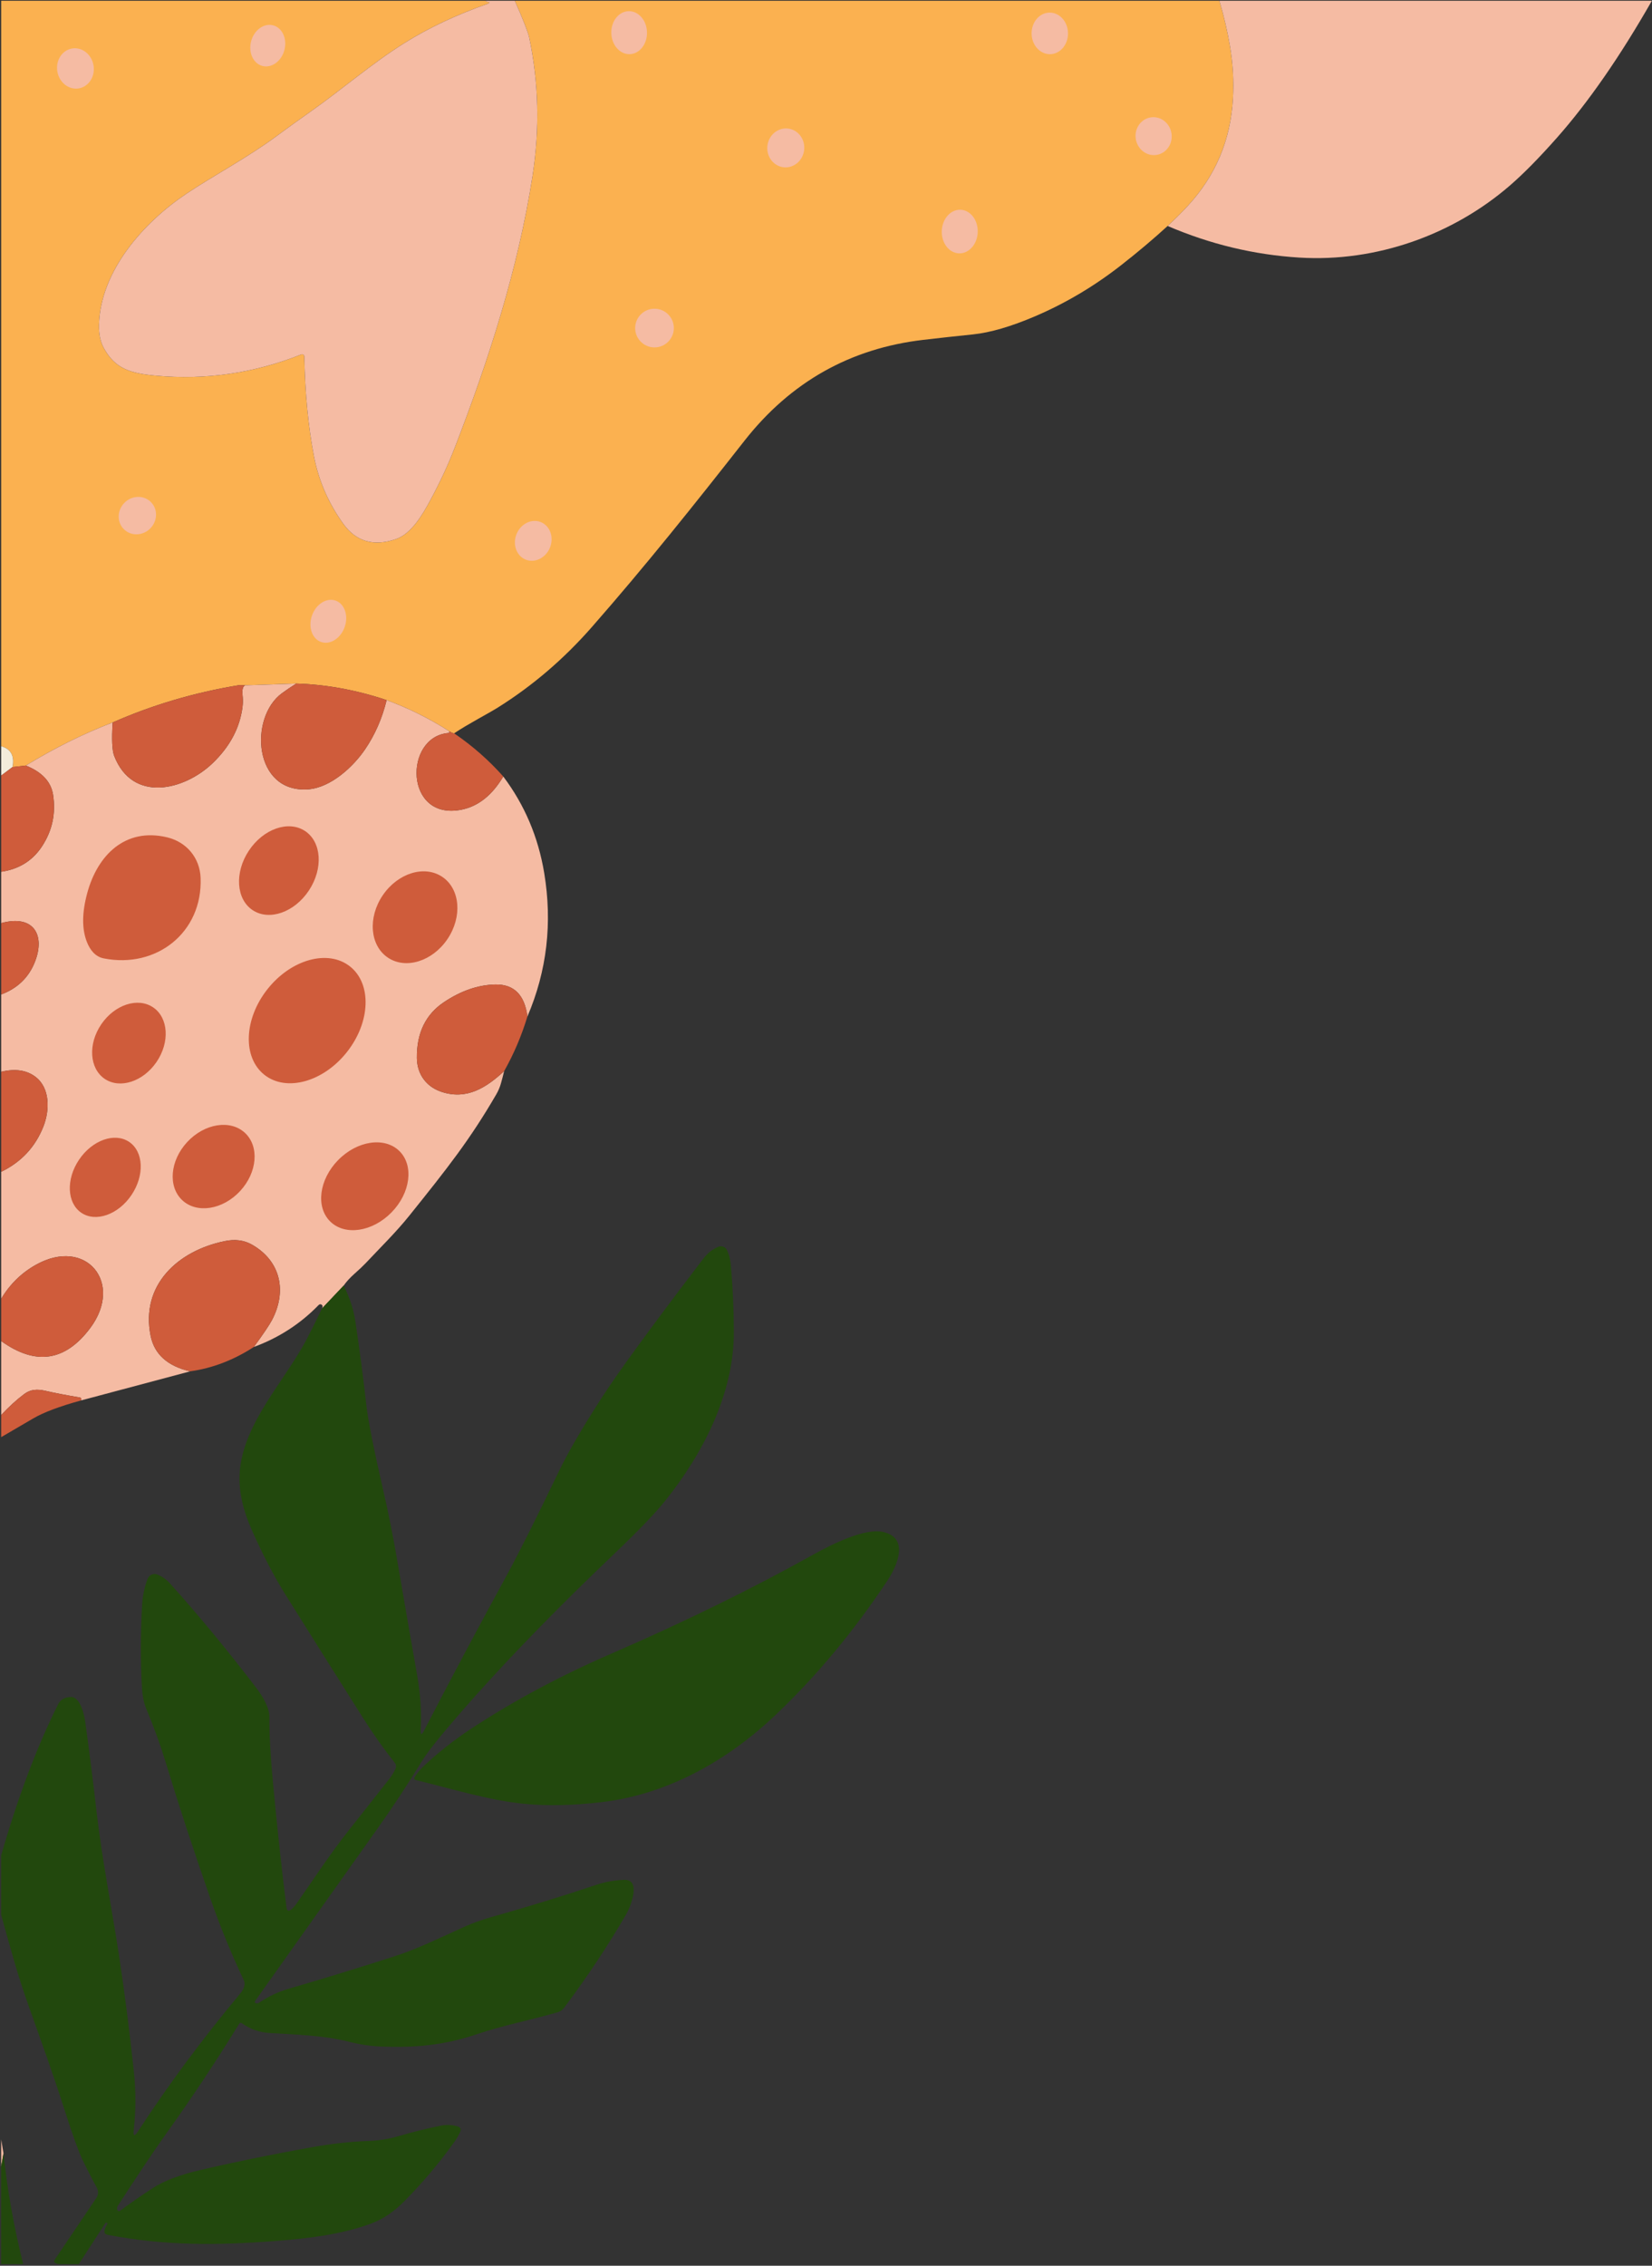 <?xml version="1.0" encoding="UTF-8"?> <svg xmlns="http://www.w3.org/2000/svg" width="572" height="784" viewBox="0 0 572 784" fill="none"><rect x="0" y="0" width="572" height="784" fill="#333333" stroke="none"/><g clip-path="url(#clip0_6506_2116)"><path d="M0.404 0.266H168.137C168.267 0.486 168.447 0.612 168.675 0.645C169.646 0.792 169.671 1.024 168.749 1.343C157.961 5.144 148.402 9.652 140.071 14.865C128.7 21.974 118.48 30.908 107.318 38.764C103.279 41.603 99.419 44.385 95.739 47.11C85.641 54.587 73.487 61.011 64.479 67.069C49.755 76.957 34.761 93.685 34.271 112.383C34.19 115.557 34.745 118.241 35.936 120.435C39.865 127.643 45.201 129.173 53.867 129.981C71.158 131.588 87.975 129.144 104.319 122.65C104.715 122.495 105.164 122.691 105.319 123.087C105.351 123.168 105.368 123.258 105.372 123.348C105.625 136.132 106.734 147.639 108.701 157.869C110.333 166.321 113.719 174.116 118.86 181.255C123.29 187.406 129.353 189.176 137.048 186.566C142.482 184.73 146.362 177.987 149.018 173.068C152.323 166.949 155.134 160.904 157.451 154.932C169.263 124.474 179.446 92.853 184.403 60.791C186.916 44.475 186.529 28.538 183.24 12.98C182.857 11.161 181.2 6.923 178.271 0.266H422.207C423.725 5.364 424.941 10.569 425.855 15.88C426.899 21.95 427.246 28.061 426.895 34.212C426.087 48.464 420.89 60.791 411.302 71.193C409.311 73.355 406.973 75.688 404.289 78.192C399.409 82.655 394.089 87.142 388.328 91.653C378.993 98.971 369.022 104.898 358.414 109.434C350.059 112.999 342.89 115.092 336.909 115.712C331.246 116.291 325.518 116.919 319.725 117.596C294.413 120.542 273.777 132.159 257.817 152.448C240.448 174.561 223.717 195.56 204.929 216.975C195.243 228.021 184.399 237.301 172.396 244.815C168.736 247.103 162.225 250.407 157.243 253.748C156.794 253.732 156.219 253.487 155.517 253.014C148.769 248.666 141.552 245.08 133.866 242.257C123.331 238.741 112.899 236.832 102.569 236.53L84.858 237.142C83.724 237.061 83.01 237.044 82.716 237.093C67.351 239.622 52.782 243.922 39.008 249.991C28.8 253.907 18.78 258.88 8.948 264.908L4.333 265.422C5.084 261.555 3.774 259.153 0.404 258.215V0.266Z" fill="#FBB150"></path><path d="M168.137 0.266H178.271C181.2 6.923 182.857 11.161 183.24 12.98C186.529 28.538 186.916 44.475 184.403 60.791C179.446 92.853 169.263 124.474 157.451 154.932C155.134 160.904 152.323 166.949 149.018 173.068C146.362 177.987 142.482 184.73 137.048 186.566C129.353 189.176 123.291 187.406 118.86 181.255C113.719 174.116 110.333 166.321 108.701 157.869C106.734 147.639 105.625 136.132 105.372 123.348C105.359 122.924 105.004 122.585 104.58 122.597C104.49 122.597 104.401 122.618 104.319 122.65C87.975 129.144 71.158 131.588 53.867 129.981C45.202 129.173 39.865 127.643 35.936 120.435C34.745 118.241 34.19 115.557 34.272 112.383C34.761 93.685 49.755 76.957 64.479 67.069C73.487 61.011 85.641 54.587 95.739 47.11C99.419 44.385 103.279 41.603 107.318 38.764C118.48 30.908 128.7 21.974 140.071 14.865C148.402 9.652 157.961 5.144 168.749 1.343C169.671 1.024 169.646 0.792 168.675 0.645C168.447 0.612 168.267 0.486 168.137 0.266Z" fill="#F5BBA3"></path><path d="M422.206 0.266H571.958C560.967 19.511 550.033 35.285 539.156 47.587C532.995 54.554 527.549 60.085 522.816 64.181C503.098 81.24 476.562 90.772 449.904 89.133C434.246 88.17 419.04 84.523 404.287 78.192C406.972 75.688 409.309 73.355 411.3 71.193C420.888 60.791 426.086 48.464 426.894 34.212C427.245 28.061 426.898 21.95 425.853 15.88C424.94 10.569 423.724 5.364 422.206 0.266Z" fill="#F5BBA3"></path><path d="M218.037 18.741C221.45 18.652 224.129 15.249 224.021 11.142C223.914 7.034 221.06 3.776 217.648 3.866C214.235 3.955 211.556 7.357 211.664 11.465C211.771 15.573 214.625 18.83 218.037 18.741Z" fill="#F5BBA3"></path><path d="M363.605 18.751C367.086 18.697 369.857 15.431 369.795 11.458C369.732 7.484 366.86 4.307 363.379 4.362C359.898 4.417 357.127 7.682 357.189 11.656C357.252 15.629 360.124 18.806 363.605 18.751Z" fill="#F5BBA3"></path><path d="M98.476 17.316C97.452 21.199 94.037 23.663 90.855 22.822C87.673 21.982 85.923 18.152 86.951 14.273C87.979 10.393 91.39 7.925 94.572 8.766C97.754 9.606 99.505 13.436 98.476 17.316Z" fill="#F5BBA3"></path><path d="M27.274 30.587C30.734 30.008 33.022 26.448 32.383 22.635C31.745 18.823 28.423 16.201 24.962 16.78C21.502 17.359 19.215 20.919 19.853 24.732C20.491 28.545 23.813 31.166 27.274 30.587Z" fill="#F5BBA3"></path><path d="M400.412 53.613C403.828 53.103 406.163 49.779 405.626 46.19C405.09 42.6 401.885 40.104 398.469 40.615C395.053 41.125 392.718 44.449 393.255 48.038C393.791 51.628 396.996 54.124 400.412 53.613Z" fill="#F5BBA3"></path><path d="M278.434 51.894C278.849 48.193 276.337 44.874 272.824 44.48C269.311 44.086 266.126 46.767 265.711 50.467C265.296 54.168 267.807 57.487 271.32 57.881C274.834 58.275 278.018 55.595 278.434 51.894Z" fill="#F5BBA3"></path><path d="M338.536 80.342C338.682 76.175 336.012 72.699 332.574 72.579C329.135 72.459 326.229 75.74 326.084 79.907C325.938 84.075 328.608 87.55 332.046 87.671C335.485 87.791 338.391 84.51 338.536 80.342Z" fill="#F5BBA3"></path><path d="M226.617 120.216C230.315 120.216 233.312 117.219 233.312 113.522C233.312 109.825 230.315 106.828 226.617 106.828C222.919 106.828 219.922 109.825 219.922 113.522C219.922 117.219 222.919 120.216 226.617 120.216Z" fill="#F5BBA3"></path><path d="M52.072 182.817C49.514 185.44 45.418 185.595 42.929 183.164C40.436 180.733 40.493 176.638 43.052 174.015C45.61 171.392 49.706 171.237 52.195 173.668C54.687 176.099 54.63 180.194 52.072 182.817Z" fill="#F5BBA3"></path><path d="M190.415 189.509C191.876 185.93 190.473 181.972 187.281 180.67C184.089 179.368 180.317 181.213 178.856 184.793C177.395 188.372 178.799 192.329 181.99 193.632C185.182 194.934 188.954 193.088 190.415 189.509Z" fill="#F5BBA3"></path><path d="M119.341 216.963C117.954 220.919 114.298 223.236 111.173 222.143C108.048 221.05 106.636 216.954 108.019 213.002C109.406 209.045 113.062 206.728 116.187 207.821C119.312 208.915 120.724 213.01 119.341 216.963Z" fill="#F5BBA3"></path><path d="M102.569 236.531C100.741 237.682 99.089 238.799 97.612 239.884C86.143 248.267 87.746 274.503 106.693 273.121C114.515 272.558 122.287 265.35 126.399 259.305C129.835 254.271 132.323 248.589 133.866 242.258C141.552 245.081 148.769 248.667 155.517 253.015C155.656 253.406 155.558 253.614 155.224 253.639C139.728 254.973 140.022 284.22 159.875 280.157C165.636 278.974 170.429 275.152 174.256 268.691C181.625 278.481 186.345 289.584 188.418 302.001C191.314 319.361 189.381 335.943 182.616 351.745C181.653 344.223 177.936 340.532 171.466 340.67C165.55 340.793 159.638 342.824 153.73 346.764C147.374 351.007 144.245 357.456 144.343 366.112C144.404 371.716 147.635 376.097 152.91 377.823C161.686 380.698 168.418 376.317 174.562 370.639C174.22 372.059 173.857 373.446 173.473 374.8C173.106 376.138 172.555 377.439 171.821 378.704C162.69 394.404 154.967 404.169 141.723 420.653C137.097 426.417 131.736 431.642 126.595 437.112C125.828 437.936 124.519 439.172 122.666 440.82C121.124 442.199 119.904 443.537 119.007 444.834L111.491 452.763C111.712 452.315 111.744 451.96 111.589 451.699C111.381 451.328 110.904 451.201 110.529 451.413C110.463 451.45 110.402 451.495 110.353 451.552C104.029 458.07 96.543 462.916 87.893 466.09C91.157 461.627 93.242 458.54 94.148 456.826C99.386 446.939 97.306 436.378 87.208 430.663C84.507 429.129 81.39 428.725 77.857 429.452C61.7 432.731 48.58 444.589 52.154 462.235C53.451 468.615 58.008 472.71 65.825 474.521L28.054 484.593C28.201 483.973 28.062 483.63 27.637 483.565C22.864 482.757 18.898 481.99 15.741 481.264C12.877 480.603 10.575 480.726 8.36 482.39C5.79 484.307 3.138 486.726 0.404 489.647V464.034C12.326 472.616 22.615 471.103 31.273 459.494C42.9 443.891 29.804 427.934 12.436 437.651C7.426 440.457 3.415 444.381 0.404 449.423V405.479C7.389 402.093 12.273 396.843 15.055 389.729C17.222 384.198 17.393 376.489 12.277 372.61C9.209 370.284 5.251 369.705 0.404 370.872V344.121C6.026 342.016 9.906 338.288 12.044 332.936C15.753 323.66 11.763 316.318 0.404 319.426V301.658C6.573 300.761 11.289 297.824 14.553 292.847C18.103 287.43 19.376 281.479 18.372 274.993C17.67 270.498 14.529 267.137 8.948 264.909C18.78 258.881 28.8 253.908 39.008 249.992C38.641 255.85 38.821 259.713 39.547 261.581C45.911 277.942 63.83 273.5 73.646 264.065C79.619 258.322 83.063 251.824 83.977 244.571C84.132 243.274 84.136 241.94 83.989 240.57C83.785 238.652 84.075 237.51 84.858 237.143L102.569 236.531Z" fill="#F5BBA3"></path><path d="M102.569 236.531C112.9 236.833 123.332 238.742 133.866 242.258C132.324 248.589 129.835 254.271 126.4 259.305C122.288 265.35 114.515 272.558 106.694 273.121C87.747 274.503 86.144 248.267 97.612 239.884C99.089 238.799 100.742 237.682 102.569 236.531Z" fill="#CF5C3B"></path><path d="M84.857 237.143C84.074 237.51 83.784 238.652 83.988 240.569C84.135 241.94 84.131 243.274 83.976 244.571C83.062 251.824 79.618 258.321 73.645 264.065C63.829 273.5 45.91 277.942 39.546 261.581C38.82 259.712 38.64 255.85 39.007 249.992C52.781 243.922 67.35 239.623 82.715 237.094C83.009 237.045 83.723 237.061 84.857 237.143Z" fill="#CF5C3B"></path><path d="M155.517 253.012C156.219 253.485 156.794 253.73 157.243 253.746C163.616 258.102 169.287 263.083 174.256 268.688C170.429 275.149 165.635 278.971 159.875 280.154C140.022 284.217 139.728 254.97 155.224 253.636C155.558 253.611 155.656 253.403 155.517 253.012Z" fill="#CF5C3B"></path><path d="M0.404 258.215C3.774 259.153 5.084 261.556 4.333 265.423L0.404 268.372V258.215Z" fill="#F3ECDB"></path><path d="M8.948 264.906C14.529 267.133 17.67 270.495 18.372 274.99C19.376 281.476 18.103 287.427 14.553 292.844C11.289 297.82 6.573 300.757 0.404 301.655V268.369L4.333 265.42L8.948 264.906Z" fill="#CF5C3B"></path><path d="M106.957 308.133C111.963 300.57 111.366 291.357 105.622 287.556C99.878 283.755 91.163 286.805 86.156 294.368C81.149 301.931 81.746 311.144 87.49 314.945C93.234 318.746 101.95 315.696 106.957 308.133Z" fill="#CF5C3B"></path><path d="M30.232 308.928C33.769 295.968 43.304 286.289 57.82 289.727C64.626 291.343 69.203 296.862 69.46 303.788C70.182 322.743 54.087 335.238 35.911 331.628C32.913 331.028 31.15 328.63 30.085 325.95C28.315 321.454 28.363 315.78 30.232 308.928Z" fill="#CF5C3B"></path><path d="M154.916 324.97C160.135 317.264 159.351 307.623 153.166 303.436C146.981 299.249 137.736 302.102 132.517 309.808C127.299 317.515 128.082 327.156 134.268 331.343C140.453 335.53 149.698 332.677 154.916 324.97Z" fill="#CF5C3B"></path><path d="M0.404 344.118V319.423C11.763 316.315 15.753 323.658 12.044 332.933C9.906 338.285 6.026 342.013 0.404 344.118Z" fill="#CF5C3B"></path><path d="M120.128 364.032C128.31 353.674 128.78 340.41 121.178 334.408C113.576 328.405 100.781 331.937 92.598 342.295C84.416 352.654 83.946 365.917 91.548 371.919C99.15 377.922 111.945 374.39 120.128 364.032Z" fill="#CF5C3B"></path><path d="M182.615 351.743C180.592 358.408 177.907 364.706 174.562 370.637C168.417 376.315 161.686 380.696 152.91 377.82C147.635 376.095 144.403 371.714 144.342 366.109C144.244 357.453 147.373 351.004 153.73 346.762C159.638 342.822 165.549 340.79 171.465 340.668C177.936 340.529 181.653 344.221 182.615 351.743Z" fill="#CF5C3B"></path><path d="M54.213 367.453C58.853 360.628 58.326 352.182 53.037 348.588C47.748 344.994 39.7 347.614 35.06 354.439C30.421 361.264 30.948 369.71 36.237 373.304C41.526 376.897 49.574 374.278 54.213 367.453Z" fill="#CF5C3B"></path><path d="M0.404 405.477V370.87C5.251 369.703 9.209 370.282 12.277 372.608C17.393 376.487 17.222 384.196 15.055 389.727C12.273 396.841 7.389 402.091 0.404 405.477Z" fill="#CF5C3B"></path><path d="M83.119 412.163C89.105 405.722 89.864 396.696 84.813 392.004C79.762 387.311 70.814 388.728 64.828 395.169C58.841 401.611 58.083 410.636 63.134 415.329C68.184 420.021 77.132 418.604 83.119 412.163Z" fill="#CF5C3B"></path><path d="M45.521 413.517C50.091 406.743 49.735 398.512 44.725 395.134C39.715 391.755 31.948 394.507 27.378 401.281C22.808 408.055 23.165 416.286 28.175 419.665C33.185 423.043 40.951 420.291 45.521 413.517Z" fill="#CF5C3B"></path><path d="M135.555 419.531C142.157 412.79 143.371 403.274 138.266 398.276C133.161 393.278 123.671 394.69 117.068 401.431C110.466 408.172 109.252 417.689 114.357 422.687C119.462 427.685 128.952 426.272 135.555 419.531Z" fill="#CF5C3B"></path><path d="M87.892 466.09C80.867 470.642 73.51 473.453 65.824 474.521C58.007 472.71 53.45 468.615 52.152 462.235C48.578 444.589 61.699 432.731 77.856 429.451C81.389 428.725 84.506 429.129 87.207 430.663C97.304 436.378 99.385 446.939 94.147 456.826C93.241 458.539 91.156 461.627 87.892 466.09Z" fill="#CF5C3B"></path><path d="M27.27 783.451H20.783C20.016 783.426 19.429 783.267 19.021 782.974C18.67 782.729 18.613 782.427 18.849 782.068L33.353 760.567C34.076 759.49 34.137 758.103 33.513 756.969C31.897 754.041 30.249 750.834 28.568 747.351C27.181 744.447 25.165 738.858 22.521 730.586C18.433 717.81 14.48 706.907 10.27 695.11C8.23 689.399 6.479 684.019 5.019 678.969C3.436 673.52 1.898 668.058 0.404 662.583V642C6.206 621.817 12.779 604.391 20.122 589.723C20.914 588.14 22.35 587.3 24.431 587.202C27.821 587.031 29.168 593.308 29.522 595.866C30.885 605.664 32.178 615.915 33.402 626.618C35.3 643.249 38.727 660.344 41.175 676.424C43.059 688.808 44.773 702.138 46.315 716.415C47.074 723.48 47.074 730.317 46.315 736.925C46.054 739.225 46.556 739.405 47.821 737.463C58.102 721.645 69.885 705.765 83.169 689.824C84.629 688.078 85.033 686.511 84.381 685.124C80.064 676.004 76.221 666.618 72.851 656.967C66.927 639.998 61.725 624.146 57.245 609.413C55.589 603.938 53.361 597.82 50.562 591.057C49.755 589.111 49.314 586.541 49.179 584.449C48.624 575.156 48.637 565.42 49.216 555.238C49.379 552.261 49.999 549.307 51.077 546.379C51.57 545.02 53.068 544.314 54.422 544.808C54.459 544.82 54.491 544.837 54.528 544.849C56.184 545.534 57.629 546.558 58.861 547.92C68.661 558.787 78.656 570.882 88.848 584.204C90.806 586.774 93.316 590.885 93.279 594.067C93.222 599.892 93.638 607.524 94.527 616.963C95.98 632.504 97.542 646.908 99.215 660.173C99.346 661.201 99.839 661.421 100.696 660.834C101.324 660.401 102.03 659.626 102.814 658.508C108.554 650.297 114.111 641.792 120.182 634.071C125.037 627.895 129.892 621.748 134.747 615.629C135.628 614.511 136.362 613.3 136.95 611.995C137.248 611.342 137.158 610.579 136.717 610.024C132.85 605.13 129.219 600.002 125.824 594.642C115.543 578.408 106.543 564.11 98.823 551.751C94.825 545.355 90.929 537.874 87.135 529.308C84.678 523.752 83.295 518.559 82.985 513.73C81.773 494.811 98.052 479 106.228 463.324C108.056 459.816 109.811 456.296 111.491 452.764L119.007 444.834C121.087 449.052 122.43 453.163 123.033 457.169C124.519 467.04 125.783 476.667 126.828 486.049C127.415 491.36 129.374 501.252 132.703 515.724C134.514 523.638 136.085 531.478 137.415 539.244C139.651 552.346 141.972 565.713 144.379 579.346C145.587 586.133 146.015 592.505 145.665 598.46C145.55 600.426 145.946 600.537 146.852 598.791C155.787 581.512 165.301 563.653 175.395 545.216C179.515 537.678 185.603 525.551 193.656 508.835C196.692 502.537 201.563 494.183 208.27 483.773C213.86 475.101 225.035 459.775 241.795 437.797C243.949 434.971 245.332 432.805 248.759 431.41C249.914 430.949 251.223 431.471 251.733 432.597C252.443 434.155 252.884 435.884 253.055 437.785C253.716 445.103 254.063 452.727 254.096 460.657C254.206 482.17 243.423 503.01 230.179 519.493C226.785 523.711 221.081 529.642 213.068 537.286C193.999 555.455 177.765 572.052 164.367 587.08C154.575 598.069 148.516 605.456 146.191 609.241C141.083 617.579 135.881 625.468 130.585 632.908C116.844 652.235 102.752 672.076 88.309 692.43C88.154 692.638 88.203 692.928 88.416 693.083C88.469 693.12 88.526 693.148 88.591 693.164C88.999 693.279 89.382 693.213 89.742 692.969C92.94 690.823 96.253 689.248 99.68 688.245C112.287 684.566 124.563 680.805 136.509 676.962C144.649 674.343 152.727 670.354 160.756 666.732C163.669 665.418 166.831 664.284 170.242 663.33C182.792 659.797 194.929 656.069 206.655 652.145C209.633 651.158 212.787 650.603 216.116 650.481C222.175 650.261 218.319 659.818 216.863 662.314C210.514 673.246 203.334 684.06 195.321 694.755C194.758 695.51 193.966 696.056 193.069 696.309C183.681 699.014 174.195 700.825 164.82 703.982C153.571 707.788 143.425 708.596 131.883 708.155C128.341 708.016 124.702 707.474 120.965 706.527C112.042 704.264 102.508 704.031 93.34 703.48C89.774 703.26 86.551 702.118 83.671 700.054C83.422 699.87 83.063 699.932 82.871 700.197C82.863 700.205 82.859 700.217 82.851 700.225C74.927 713.107 66.592 725.658 57.845 737.879C51.958 746.115 46.376 754.693 40.807 763.247C40.563 763.631 40.473 764.055 40.538 764.52C40.595 764.887 40.938 765.14 41.305 765.083C41.411 765.066 41.517 765.026 41.603 764.96C45.585 762.04 49.404 759.401 53.059 757.043C56.845 754.604 62.235 752.564 69.228 750.924C80.847 748.199 93.719 745.564 107.844 743.019C114.715 741.787 121.255 741.061 127.464 740.841C130.867 740.731 134.318 740.217 137.525 739.287C142.658 737.794 147.7 736.541 152.653 735.53C154.53 735.154 156.427 735.232 158.345 735.762C159.487 736.08 159.797 736.774 159.275 737.843C158.688 739.058 158.006 740.208 157.231 741.294C152.025 748.546 146.264 755.358 139.949 761.73C136.358 765.36 132.552 767.918 128.529 769.402C118.444 773.135 107.073 774.53 96.131 775.386C75.213 777.026 57.245 777.136 37.246 773.306C36.381 773.135 36.034 772.621 36.205 771.764C36.344 771.054 36.683 770.296 37.221 769.488C37.254 769.439 37.246 769.398 37.197 769.366L36.915 769.17C36.744 769.056 36.601 769.084 36.487 769.256L27.27 783.451Z" fill="#22480D"></path><path d="M0.404 464.033V449.422C3.415 444.38 7.426 440.456 12.436 437.65C29.804 427.933 42.9 443.891 31.273 459.493C22.615 471.102 12.326 472.615 0.404 464.033Z" fill="#CF5C3B"></path><path d="M28.054 484.593C20.612 486.641 15.1 488.713 11.518 490.809C7.928 492.898 4.223 495.06 0.404 497.295V489.647C3.138 486.726 5.79 484.307 8.36 482.39C10.575 480.726 12.877 480.604 15.741 481.264C18.898 481.99 22.864 482.757 27.637 483.565C28.062 483.63 28.201 483.973 28.054 484.593Z" fill="#CF5C3B"></path><path d="M143.558 614.968C144.448 613.541 145.513 612.244 146.753 611.077C151.763 606.37 157.255 602.05 163.228 598.118C177.834 588.516 193.994 579.872 211.709 572.187C237.167 561.141 260.415 549.748 281.45 538.008C288.366 534.154 299.479 528.708 305.746 530.091C315.085 532.159 310.507 542.059 307.264 546.929C295.571 564.526 282.674 580.015 268.574 593.394C252.039 609.082 231.39 620.879 208.282 623.596C198.408 624.754 189.494 624.946 181.538 624.171C169.127 622.959 156.557 618.97 143.962 615.947C143.611 615.866 143.395 615.519 143.473 615.172C143.489 615.099 143.518 615.034 143.558 614.968Z" fill="#22480D"></path><path d="M0.404 740.301L1.212 745.134L0.404 749.699V740.301Z" fill="#F5BBA3"></path><path d="M1.212 745.133C2.567 758.031 4.839 770.803 8.03 783.448H0.404V749.697L1.212 745.133Z" fill="#22480D"></path></g><defs><clipPath id="clip0_6506_2116"><rect width="572" height="784" fill="white"></rect></clipPath></defs></svg> 